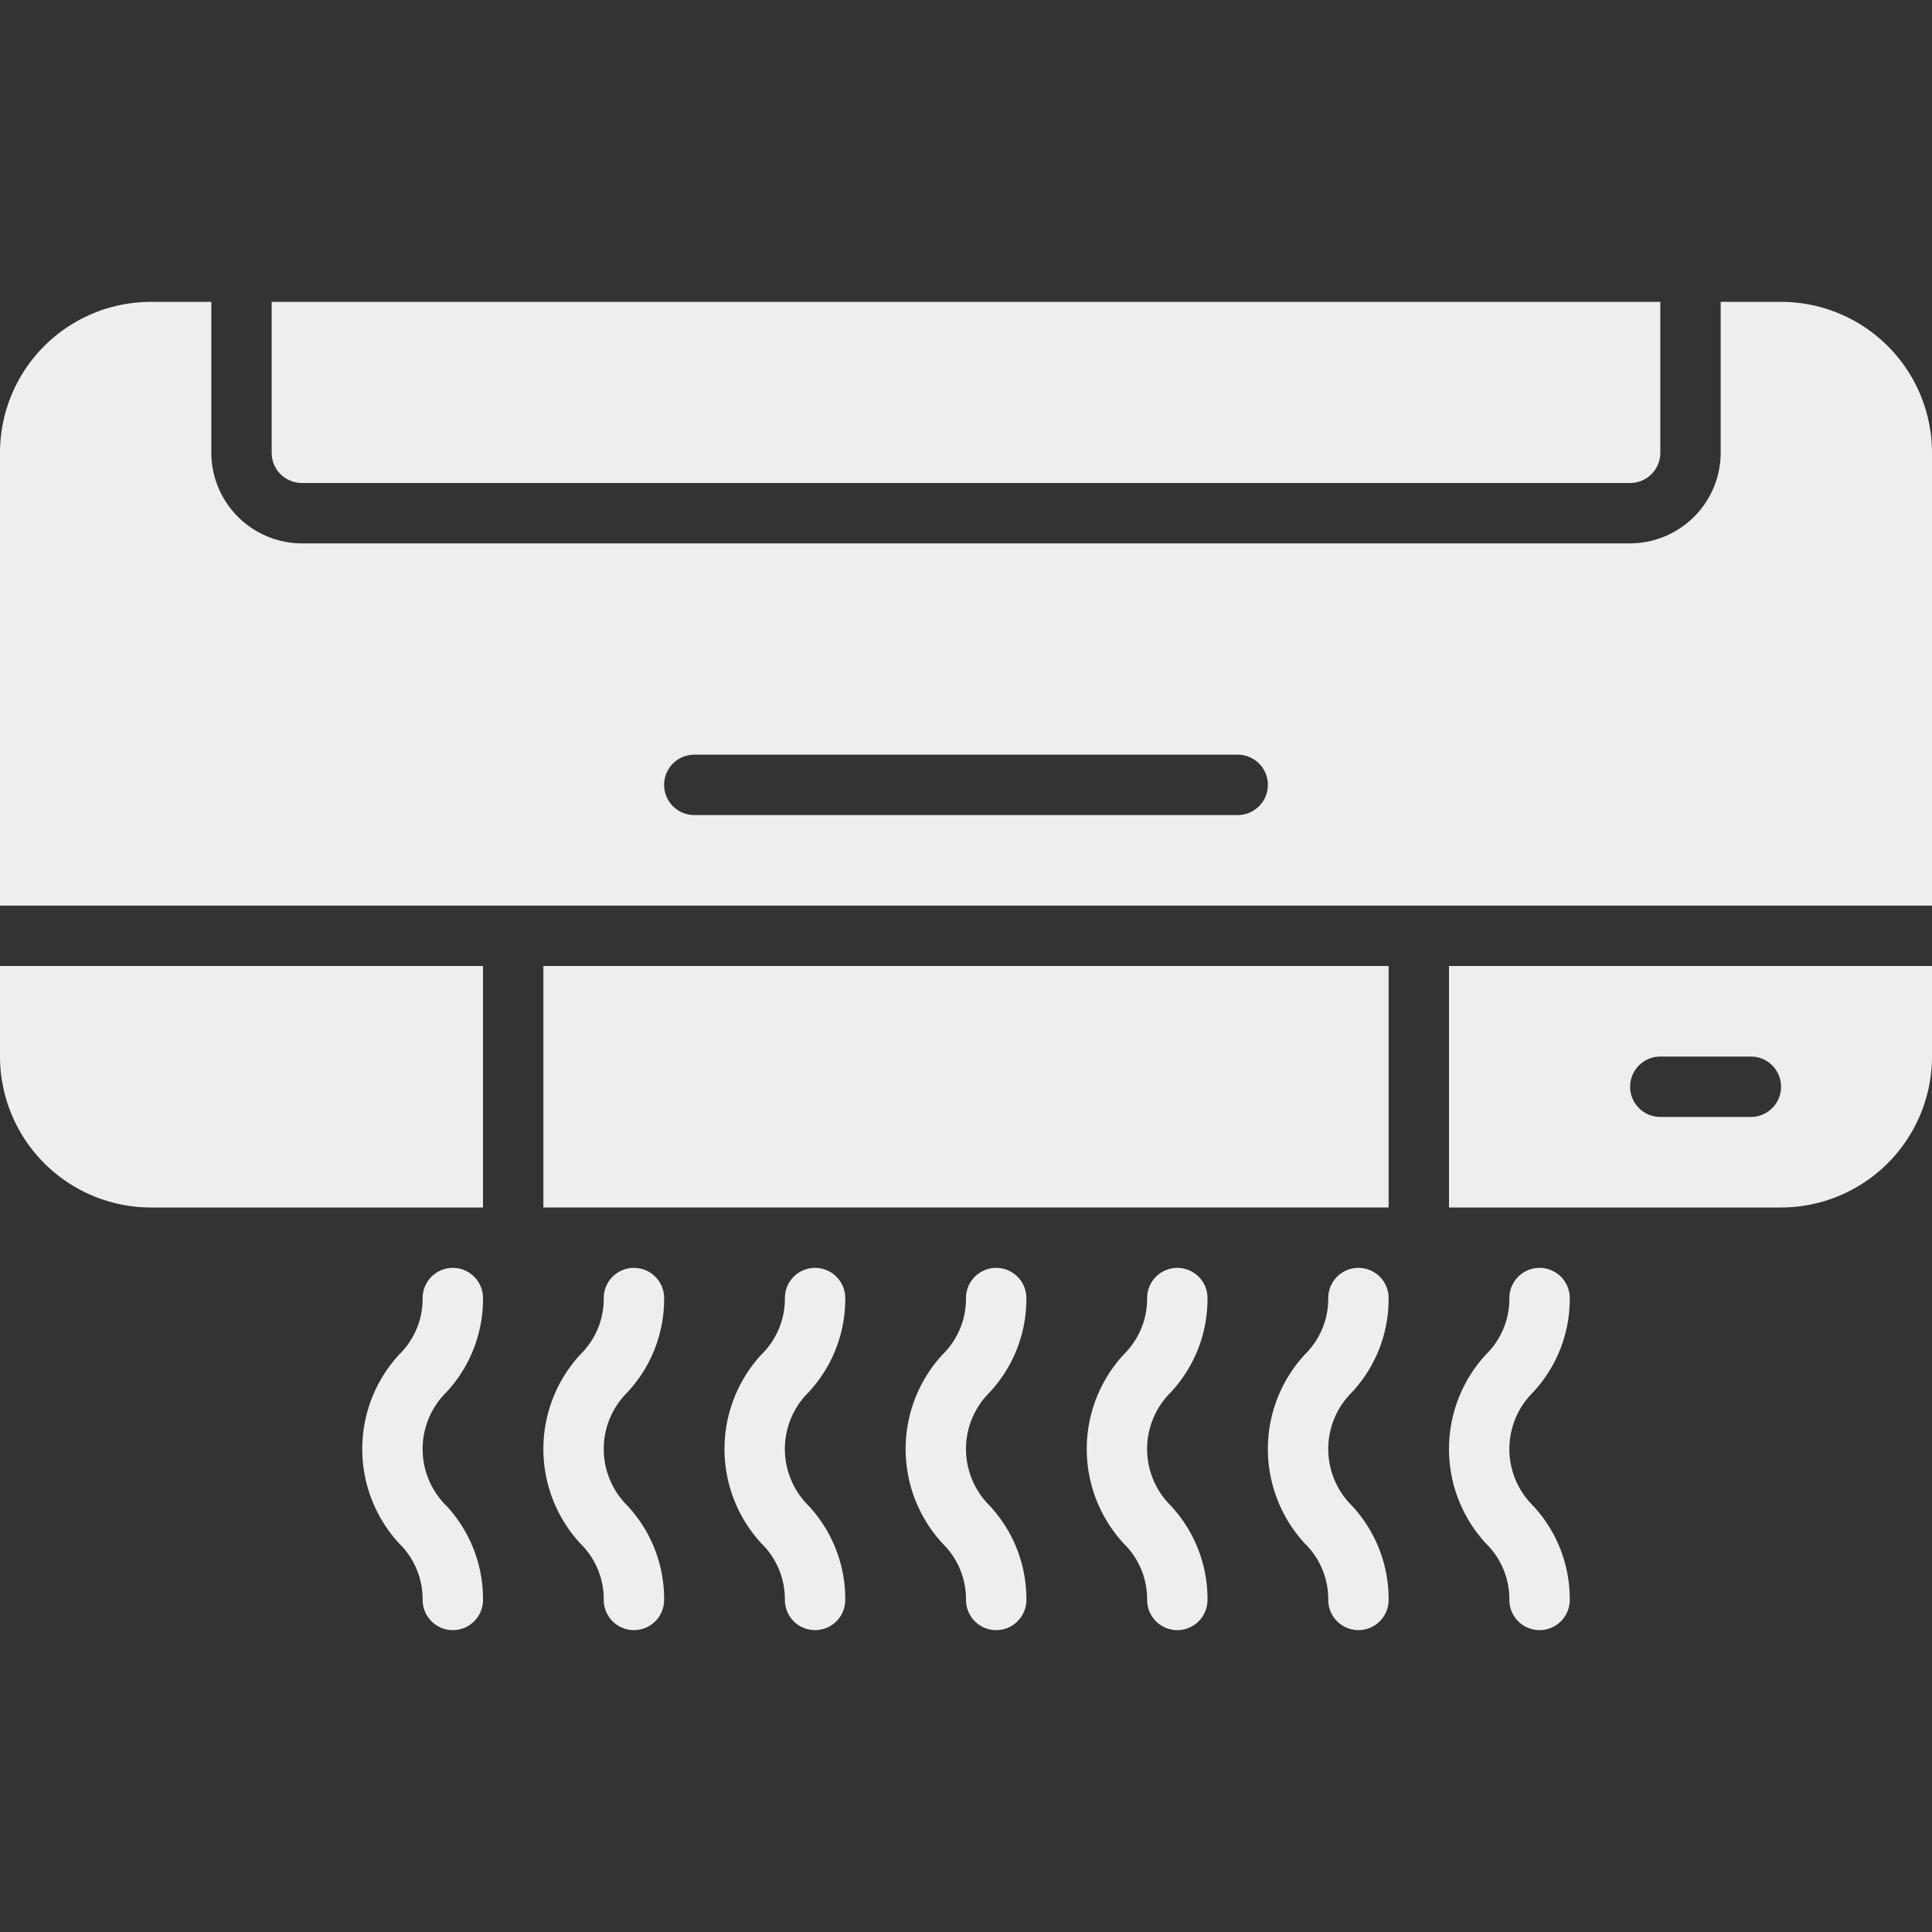 <svg xmlns="http://www.w3.org/2000/svg" viewBox="0 0 64 64"><rect x="0" y="0" width="64" height="64" fill="#333333" stroke="none"/><g ><path fill="#eeeeee" d="M10,16H54a1,1,0,0,0,1-1V10H9v5A1,1,0,0,0,10,16Z"/><path fill="#eeeeee" d="M59,10H57v5a3.009,3.009,0,0,1-3,3H10a3.009,3.009,0,0,1-3-3V10H5a5,5,0,0,0-5,5V30H64V15A5,5,0,0,0,59,10ZM41,27H23a1,1,0,0,1,0-2H41a1,1,0,0,1,0,2Z"/><rect fill="#eeeeee" x="18" y="32" width="28" height="8"/><path fill="#eeeeee" d="M48,40H59a5.006,5.006,0,0,0,5-5V32H48Zm7-5h3a1,1,0,0,1,0,2H55a1,1,0,0,1,0-2Z"/><path fill="#eeeeee" d="M0,35a5.006,5.006,0,0,0,5,5H16V32H0Z"/><path fill="#eeeeee" d="M34,43a1,1,0,0,0-2,0,2.585,2.585,0,0,1-.781,1.875,4.615,4.615,0,0,0,0,6.25A2.585,2.585,0,0,1,32,53a1,1,0,0,0,2,0,4.529,4.529,0,0,0-1.219-3.125,2.641,2.641,0,0,1,0-3.75A4.529,4.529,0,0,0,34,43Z"/><path fill="#eeeeee" d="M40,43a1,1,0,0,0-2,0,2.585,2.585,0,0,1-.781,1.875,4.615,4.615,0,0,0,0,6.25A2.585,2.585,0,0,1,38,53a1,1,0,0,0,2,0,4.529,4.529,0,0,0-1.219-3.125,2.641,2.641,0,0,1,0-3.75A4.529,4.529,0,0,0,40,43Z"/><path fill="#eeeeee" d="M46,43a1,1,0,0,0-2,0,2.585,2.585,0,0,1-.781,1.875,4.615,4.615,0,0,0,0,6.25A2.585,2.585,0,0,1,44,53a1,1,0,0,0,2,0,4.529,4.529,0,0,0-1.219-3.125,2.641,2.641,0,0,1,0-3.75A4.529,4.529,0,0,0,46,43Z"/><path fill="#eeeeee" d="M52,43a1,1,0,0,0-2,0,2.585,2.585,0,0,1-.781,1.875,4.615,4.615,0,0,0,0,6.25A2.585,2.585,0,0,1,50,53a1,1,0,0,0,2,0,4.529,4.529,0,0,0-1.219-3.125,2.641,2.641,0,0,1,0-3.75A4.529,4.529,0,0,0,52,43Z"/><path fill="#eeeeee" d="M16,43a1,1,0,0,0-2,0,2.585,2.585,0,0,1-.781,1.875,4.615,4.615,0,0,0,0,6.25A2.585,2.585,0,0,1,14,53a1,1,0,0,0,2,0,4.529,4.529,0,0,0-1.219-3.125,2.641,2.641,0,0,1,0-3.75A4.529,4.529,0,0,0,16,43Z"/><path fill="#eeeeee" d="M22,43a1,1,0,0,0-2,0,2.585,2.585,0,0,1-.781,1.875,4.615,4.615,0,0,0,0,6.25A2.585,2.585,0,0,1,20,53a1,1,0,0,0,2,0,4.529,4.529,0,0,0-1.219-3.125,2.641,2.641,0,0,1,0-3.75A4.529,4.529,0,0,0,22,43Z"/><path fill="#eeeeee" d="M28,43a1,1,0,0,0-2,0,2.585,2.585,0,0,1-.781,1.875,4.615,4.615,0,0,0,0,6.25A2.585,2.585,0,0,1,26,53a1,1,0,0,0,2,0,4.529,4.529,0,0,0-1.219-3.125,2.641,2.641,0,0,1,0-3.75A4.529,4.529,0,0,0,28,43Z"/></g></svg>